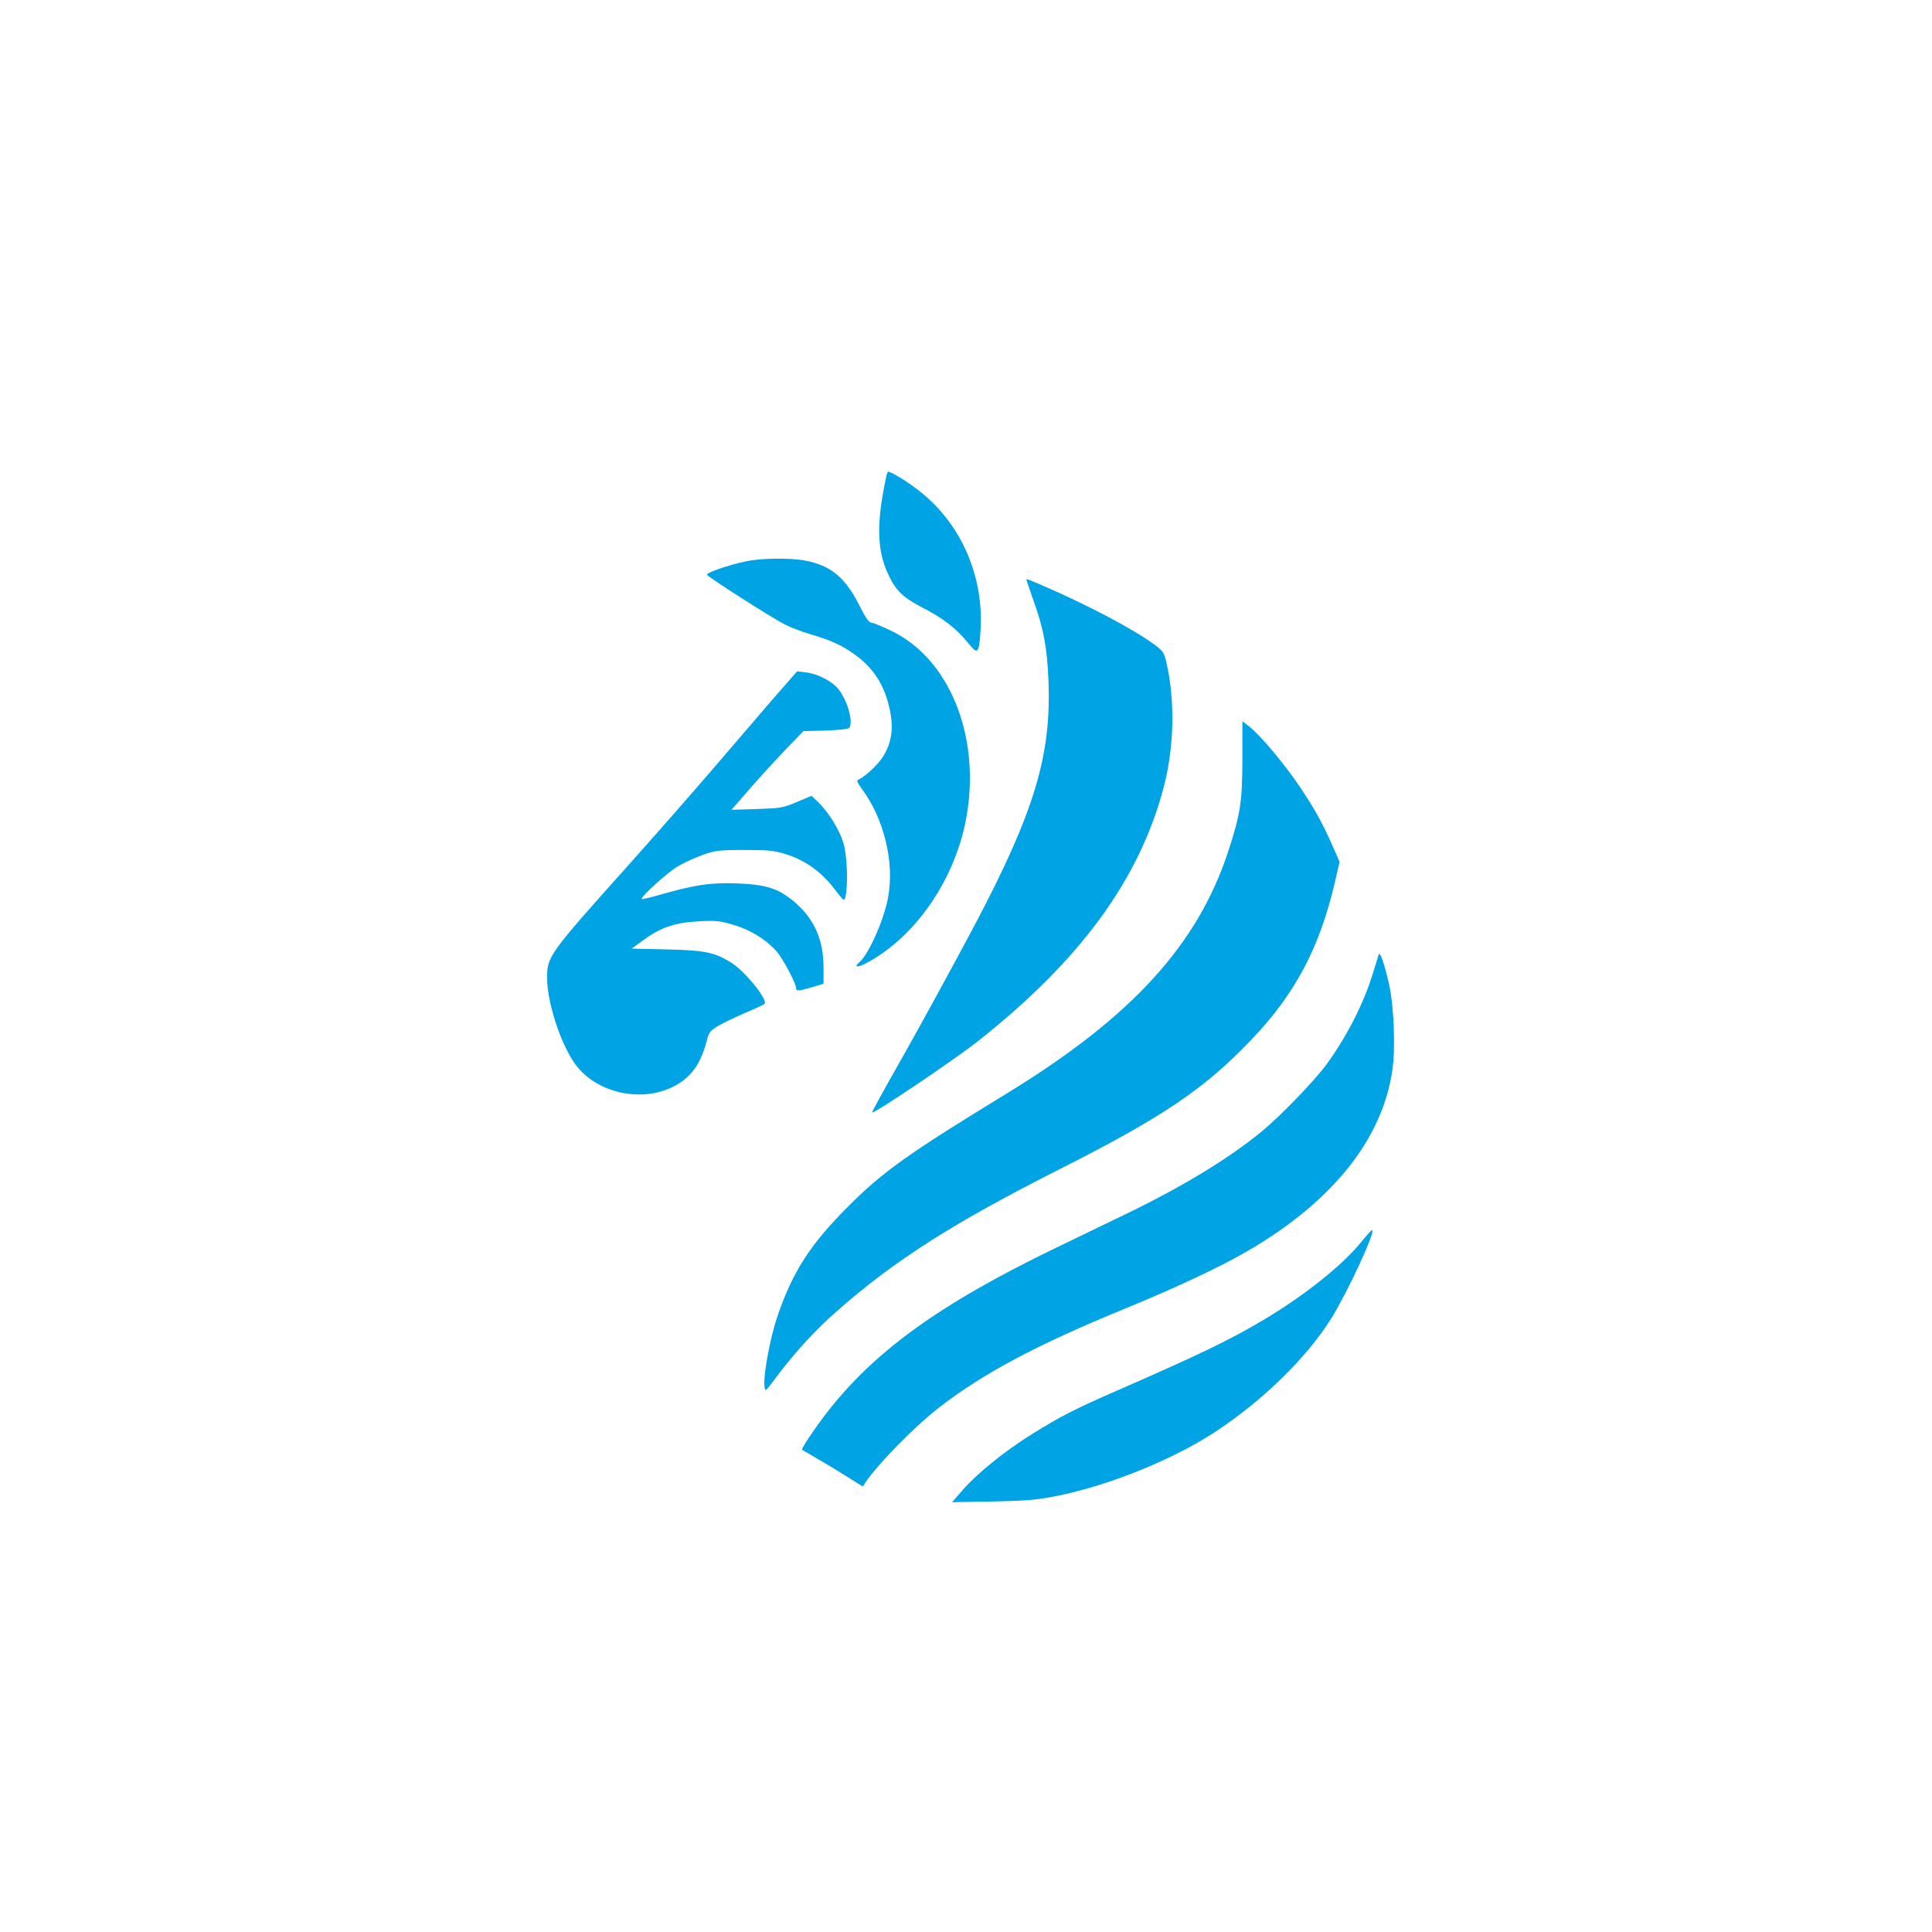 <?xml version="1.0" standalone="no"?>
<!DOCTYPE svg PUBLIC "-//W3C//DTD SVG 20010904//EN"
 "http://www.w3.org/TR/2001/REC-SVG-20010904/DTD/svg10.dtd">
<svg version="1.0" xmlns="http://www.w3.org/2000/svg"
 width="1024pt" height="1024pt" viewBox="0 0 1024 1024"
 preserveAspectRatio="xMidYMid meet">

<g transform="translate(0,1024) scale(0.1,-0.1)"
fill="#00a3e4" stroke="none">
<path d="M4696 7708 c-51 -240 -48 -381 9 -506 42 -92 78 -127 183 -182 110
-56 181 -111 243 -188 52 -64 58 -58 66 66 18 285 -100 560 -316 733 -60 49
-156 109 -174 109 -3 0 -8 -15 -11 -32z"/>
<path d="M3950 7264 c-90 -19 -205 -59 -203 -70 3 -11 339 -226 413 -264 30
-15 89 -38 130 -50 110 -32 168 -58 236 -106 104 -73 164 -167 191 -300 20
-99 8 -173 -38 -246 -28 -44 -100 -110 -132 -121 -8 -3 0 -20 21 -48 119 -161
175 -395 138 -581 -23 -119 -103 -298 -151 -338 -30 -25 -14 -30 28 -9 267
136 485 453 541 788 72 424 -93 828 -397 976 -51 25 -101 45 -110 45 -11 0
-32 30 -62 91 -75 149 -153 213 -289 238 -80 15 -236 13 -316 -5z"/>
<path d="M5440 7167 c0 -2 18 -53 39 -114 52 -144 71 -247 78 -418 16 -398
-73 -696 -392 -1300 -87 -165 -303 -560 -377 -690 -103 -181 -168 -299 -165
-301 8 -9 431 276 557 375 547 431 863 864 990 1357 53 205 58 450 14 644 -13
60 -19 69 -62 101 -108 81 -356 212 -595 315 -79 34 -87 37 -87 31z"/>
<path d="M4169 6618 c-53 -60 -97 -111 -373 -433 -149 -173 -304 -350 -455
-519 -437 -488 -441 -494 -441 -611 0 -124 66 -332 141 -444 112 -168 373
-224 550 -118 82 49 127 119 158 242 9 34 19 45 63 71 29 16 94 47 143 68 50
21 93 41 97 45 21 19 -102 172 -175 218 -88 55 -138 66 -340 71 l-189 4 66 48
c89 65 166 91 292 97 86 5 112 2 179 -18 90 -26 173 -77 229 -139 35 -39 106
-173 106 -199 0 -15 15 -14 85 7 l60 18 0 90 c-1 148 -53 261 -162 350 -82 67
-146 86 -300 92 -140 5 -228 -9 -414 -63 -46 -13 -85 -22 -88 -20 -9 9 137
141 191 173 31 18 89 45 130 60 67 24 86 27 223 27 128 0 160 -3 222 -23 100
-31 186 -93 253 -180 54 -70 55 -71 61 -45 15 66 9 221 -11 286 -22 71 -79
163 -134 216 l-35 33 -78 -33 c-73 -31 -87 -33 -212 -37 l-134 -4 94 108 c52
60 138 154 191 209 l96 100 119 3 c75 3 121 8 125 15 21 33 -9 140 -57 203
-32 42 -111 83 -173 90 l-47 6 -56 -64z"/>
<path d="M6585 6216 c-1 -227 -10 -290 -76 -491 -163 -495 -513 -877 -1172
-1280 -527 -322 -660 -417 -842 -600 -201 -201 -294 -346 -374 -580 -40 -119
-76 -312 -69 -374 3 -29 5 -28 64 52 98 130 203 245 320 348 309 272 620 469
1184 754 542 274 765 424 1015 687 230 241 359 485 440 831 l25 109 -31 71
c-57 130 -97 203 -177 323 -83 124 -215 281 -273 325 l-34 26 0 -201z"/>
<path d="M7307 5180 c-2 -8 -17 -55 -32 -104 -49 -158 -137 -330 -243 -476
-65 -89 -248 -278 -347 -359 -172 -141 -414 -288 -702 -428 -106 -51 -281
-136 -389 -188 -621 -300 -971 -555 -1225 -890 -60 -79 -123 -174 -118 -179 2
-1 49 -29 104 -61 55 -32 126 -76 159 -97 32 -21 59 -37 60 -36 51 90 263 309
406 420 236 182 517 331 985 523 273 112 507 222 652 307 447 261 710 591 763
957 17 116 8 342 -18 456 -26 112 -48 175 -55 155z"/>
<path d="M7218 3661 c-98 -123 -299 -284 -515 -413 -182 -109 -344 -187 -793
-383 -211 -92 -293 -134 -440 -226 -145 -90 -292 -209 -369 -298 l-55 -63 220
4 c187 4 238 9 349 32 270 56 603 191 823 335 255 167 489 396 620 606 87 142
237 465 214 465 -4 0 -28 -27 -54 -59z"/>
</g>
</svg>
